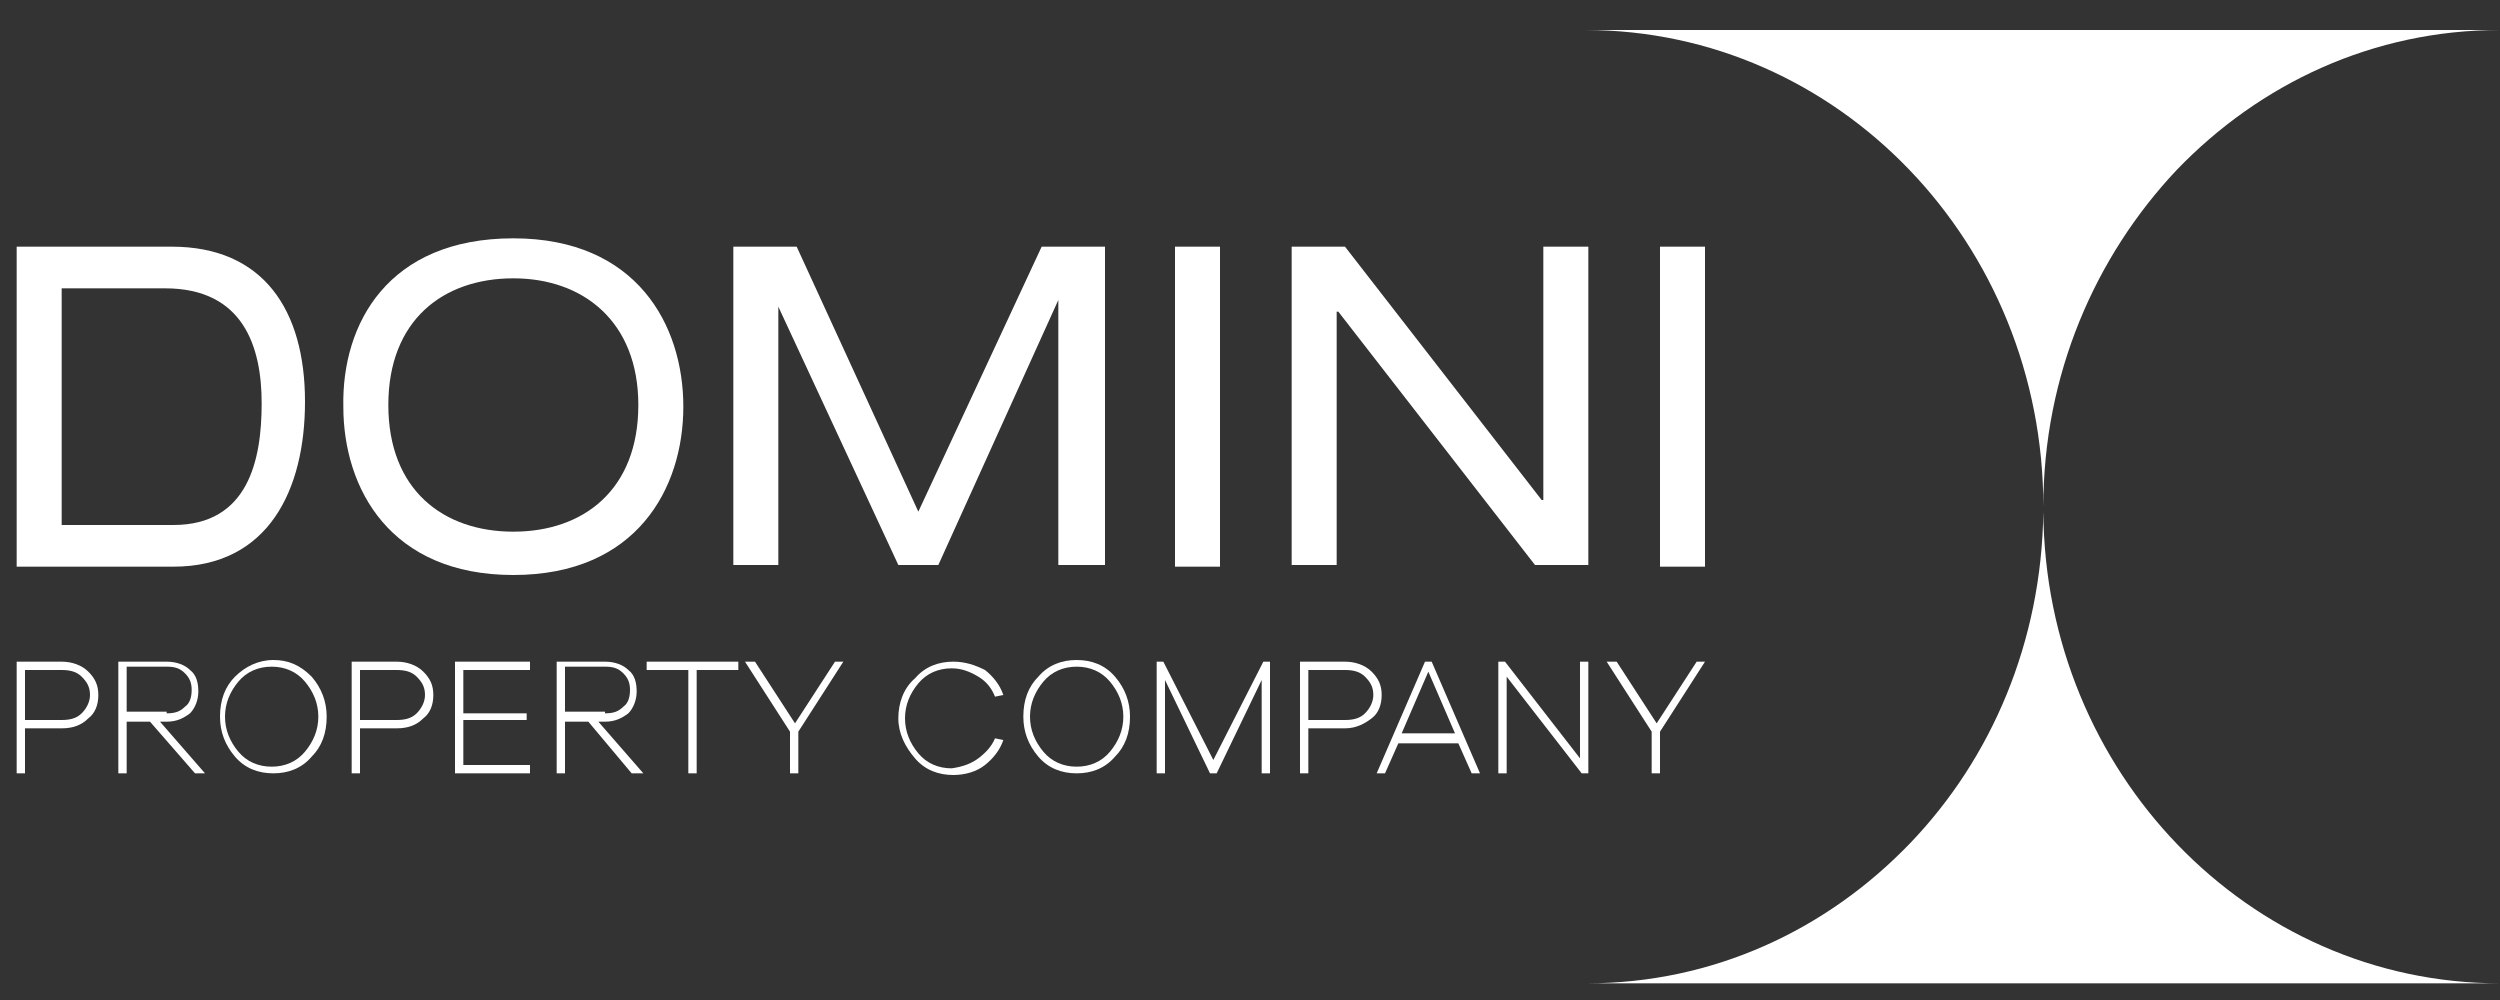 <svg xmlns="http://www.w3.org/2000/svg" xmlns:xlink="http://www.w3.org/1999/xlink" id="Layer_1" x="0px" y="0px" viewBox="0 0 150 60" style="enable-background:new 0 0 150 60;" xml:space="preserve"><rect x="0" y="0" width="150" height="60" fill="#333333" stroke="none"/><style type="text/css">	.st0{fill:#FFFFFF;}</style><g>	<path class="st0" d="M3.7,39.7c0.6,0,1.2,0.2,1.6,0.6c0.4,0.4,0.6,0.8,0.6,1.4c0,0.6-0.2,1.1-0.6,1.4c-0.4,0.4-0.9,0.6-1.6,0.6H1.5  v2.7H1v-6.7H3.7z M3.7,43.2c0.5,0,0.9-0.1,1.2-0.4c0.3-0.3,0.5-0.7,0.5-1.1c0-0.5-0.2-0.8-0.5-1.1c-0.3-0.3-0.7-0.4-1.2-0.4H1.5v3  H3.7z"></path>	<path class="st0" d="M11.7,46.4L9,43.3H7.6v3.1H7.1v-6.7H10c0.6,0,1.1,0.2,1.4,0.5c0.4,0.3,0.5,0.8,0.5,1.3c0,0.5-0.2,1-0.5,1.3  c-0.4,0.3-0.8,0.5-1.4,0.5H9.6l2.7,3.1H11.7z M10,42.8c0.5,0,0.8-0.1,1.1-0.4c0.3-0.2,0.4-0.6,0.4-1c0-0.4-0.1-0.7-0.4-1  s-0.6-0.4-1.1-0.4H7.6v2.7H10z"></path>	<path class="st0" d="M18.7,40.6c0.6,0.7,0.9,1.5,0.9,2.4c0,1-0.3,1.8-0.9,2.4c-0.6,0.7-1.4,1-2.3,1c-0.9,0-1.7-0.3-2.3-1  c-0.6-0.7-0.9-1.5-0.9-2.4c0-1,0.3-1.8,0.9-2.4s1.4-1,2.3-1C17.3,39.6,18,39.9,18.7,40.6 M18.3,45.1c0.5-0.6,0.8-1.3,0.8-2.1  c0-0.8-0.3-1.5-0.8-2.1c-0.5-0.6-1.2-0.9-2-0.9c-0.8,0-1.5,0.3-2,0.9c-0.5,0.6-0.8,1.3-0.8,2.1c0,0.8,0.3,1.5,0.8,2.1  c0.5,0.6,1.2,0.9,2,0.9C17.1,46,17.8,45.7,18.3,45.1"></path>	<path class="st0" d="M23.8,39.7c0.6,0,1.2,0.2,1.6,0.6c0.4,0.4,0.6,0.8,0.6,1.4c0,0.6-0.2,1.1-0.6,1.4c-0.4,0.4-0.9,0.6-1.6,0.6  h-2.2v2.7h-0.5v-6.7H23.8z M23.8,43.2c0.5,0,0.9-0.1,1.2-0.4c0.3-0.3,0.5-0.7,0.5-1.1c0-0.5-0.2-0.8-0.5-1.1  c-0.3-0.3-0.7-0.4-1.2-0.4h-2.2v3H23.8z"></path>	<polygon class="st0" points="27.8,42.8 31.6,42.8 31.6,43.2 27.8,43.2 27.8,45.9 31.8,45.9 31.8,46.4 27.3,46.4 27.3,39.7   31.8,39.7 31.8,40.2 27.8,40.2  "></polygon>	<path class="st0" d="M37.9,46.4l-2.6-3.1h-1.4v3.1h-0.5v-6.7h2.9c0.6,0,1.1,0.2,1.4,0.5c0.4,0.3,0.5,0.8,0.5,1.3  c0,0.5-0.2,1-0.5,1.3c-0.4,0.3-0.8,0.5-1.4,0.5h-0.4l2.7,3.1H37.9z M36.3,42.8c0.5,0,0.8-0.1,1.1-0.4c0.3-0.2,0.4-0.6,0.4-1  c0-0.4-0.1-0.7-0.4-1s-0.6-0.4-1.1-0.4h-2.4v2.7H36.3z"></path>	<polygon class="st0" points="41.8,40.2 41.8,46.4 41.3,46.4 41.3,40.2 38.8,40.2 38.8,39.7 44.3,39.7 44.3,40.2  "></polygon>	<polygon class="st0" points="47.9,46.4 47.4,46.4 47.4,43.9 44.7,39.7 45.3,39.7 47.7,43.4 50.1,39.7 50.6,39.7 47.9,43.9  "></polygon>	<path class="st0" d="M58.7,45.5c0.4-0.3,0.8-0.7,1-1.2l0.5,0.1c-0.2,0.6-0.6,1.1-1.1,1.5c-0.5,0.4-1.2,0.6-1.9,0.6  c-0.9,0-1.7-0.3-2.3-1c-0.6-0.7-1-1.5-1-2.4s0.3-1.8,1-2.4c0.6-0.7,1.4-1,2.3-1c0.7,0,1.3,0.2,1.9,0.5c0.5,0.4,0.9,0.9,1.1,1.5  l-0.5,0.1c-0.2-0.5-0.5-0.9-1-1.2c-0.5-0.3-1-0.5-1.6-0.5c-0.8,0-1.5,0.3-2,0.9c-0.5,0.6-0.8,1.3-0.8,2.1s0.3,1.5,0.8,2.1  c0.5,0.6,1.2,0.9,2,0.9C57.8,46,58.3,45.8,58.7,45.5"></path>	<path class="st0" d="M66.9,40.6c0.6,0.7,0.9,1.5,0.9,2.4c0,1-0.3,1.8-0.9,2.4c-0.6,0.7-1.4,1-2.3,1c-0.9,0-1.7-0.3-2.3-1  c-0.6-0.7-0.9-1.5-0.9-2.4c0-1,0.3-1.8,0.9-2.4c0.6-0.7,1.4-1,2.3-1C65.5,39.6,66.3,39.9,66.9,40.6 M66.6,45.1  c0.5-0.6,0.8-1.3,0.8-2.1c0-0.8-0.3-1.5-0.8-2.1c-0.5-0.6-1.2-0.9-2-0.9c-0.8,0-1.5,0.3-2,0.9c-0.5,0.6-0.8,1.3-0.8,2.1  c0,0.8,0.3,1.5,0.8,2.1c0.5,0.6,1.2,0.9,2,0.9C65.4,46,66.1,45.7,66.6,45.1"></path>	<polygon class="st0" points="76.2,46.4 75.7,46.4 75.7,40.8 73,46.4 72.6,46.4 69.9,40.8 69.9,46.4 69.4,46.4 69.4,39.7 69.8,39.7   72.8,45.6 75.8,39.7 76.2,39.7  "></polygon>	<path class="st0" d="M80.7,39.7c0.6,0,1.2,0.2,1.6,0.6c0.4,0.4,0.6,0.8,0.6,1.4c0,0.6-0.2,1.1-0.6,1.4s-0.9,0.6-1.6,0.6h-2.2v2.7  H78v-6.7H80.7z M80.7,43.2c0.5,0,0.9-0.1,1.2-0.4c0.3-0.3,0.5-0.7,0.5-1.1c0-0.5-0.2-0.8-0.5-1.1c-0.3-0.3-0.7-0.4-1.2-0.4h-2.2v3  H80.7z"></path>	<path class="st0" d="M88.3,46.4l-0.8-1.8h-3.6l-0.8,1.8h-0.5l2.9-6.7h0.4l2.9,6.7H88.3z M85.7,40.3l-1.6,3.7h3.2L85.7,40.3z"></path>	<polygon class="st0" points="95.3,46.4 94.9,46.4 90.4,40.6 90.4,46.4 89.9,46.4 89.9,39.7 90.3,39.7 94.8,45.5 94.8,39.7   95.3,39.7  "></polygon>	<polygon class="st0" points="99.6,46.4 99.1,46.4 99.1,43.9 96.4,39.7 97,39.7 99.4,43.4 101.8,39.7 102.3,39.7 99.6,43.9  "></polygon>	<path class="st0" d="M1,14.8h9.3c5.5,0,8,3.8,8,9.3c0,5.3-2.2,9.9-7.9,9.9H1V14.8z M10.4,31.5c4.5,0,5.3-3.9,5.3-7.3  c0-3.4-1.1-6.9-5.8-6.9H3.7v14.2H10.4z"></path>	<path class="st0" d="M30.8,14.3c7.4,0,10.2,5.2,10.2,10.1c0,4.9-2.8,10.1-10.2,10.1c-7.4,0-10.2-5.2-10.2-10.1  C20.5,19.4,23.3,14.3,30.8,14.3 M30.8,16.7c-4.2,0-7.5,2.5-7.5,7.6c0,5.1,3.3,7.6,7.5,7.6c4.2,0,7.5-2.5,7.5-7.6  C38.3,19.3,35,16.7,30.8,16.7"></path>	<polygon class="st0" points="62.5,14.8 66.3,14.8 66.3,33.9 63.5,33.9 63.5,18 63.5,18 56.3,33.9 53.9,33.9 46.7,18.4 46.7,18.4   46.7,33.9 44,33.9 44,14.8 47.8,14.8 55.1,30.7  "></polygon>	<rect x="70.5" y="14.8" class="st0" width="2.7" height="19.2"></rect>	<polygon class="st0" points="80.3,18.7 80.2,18.7 80.2,33.9 77.5,33.9 77.5,14.8 80.7,14.8 92.5,30 92.6,30 92.6,14.8 95.3,14.8   95.3,33.9 92.1,33.9  "></polygon>	<rect x="99.6" y="14.8" class="st0" width="2.7" height="19.2"></rect>	<path class="st0" d="M122.6,30.7v-0.3c0,0,0,0.1,0,0.1c0,0,0-0.1,0-0.1L122.6,30.7c-0.1,7.8-3.1,14.8-8,19.9  c-5,5.2-11.8,8.4-19.4,8.4h27.4v0H150C134.9,59,122.7,46.3,122.6,30.7"></path>	<path class="st0" d="M122.6,30.4c0-7.9,3.1-15,8-20.2c5-5.2,11.8-8.4,19.4-8.4h-27.4H95.1C110.3,1.8,122.6,14.6,122.6,30.4"></path></g></svg>